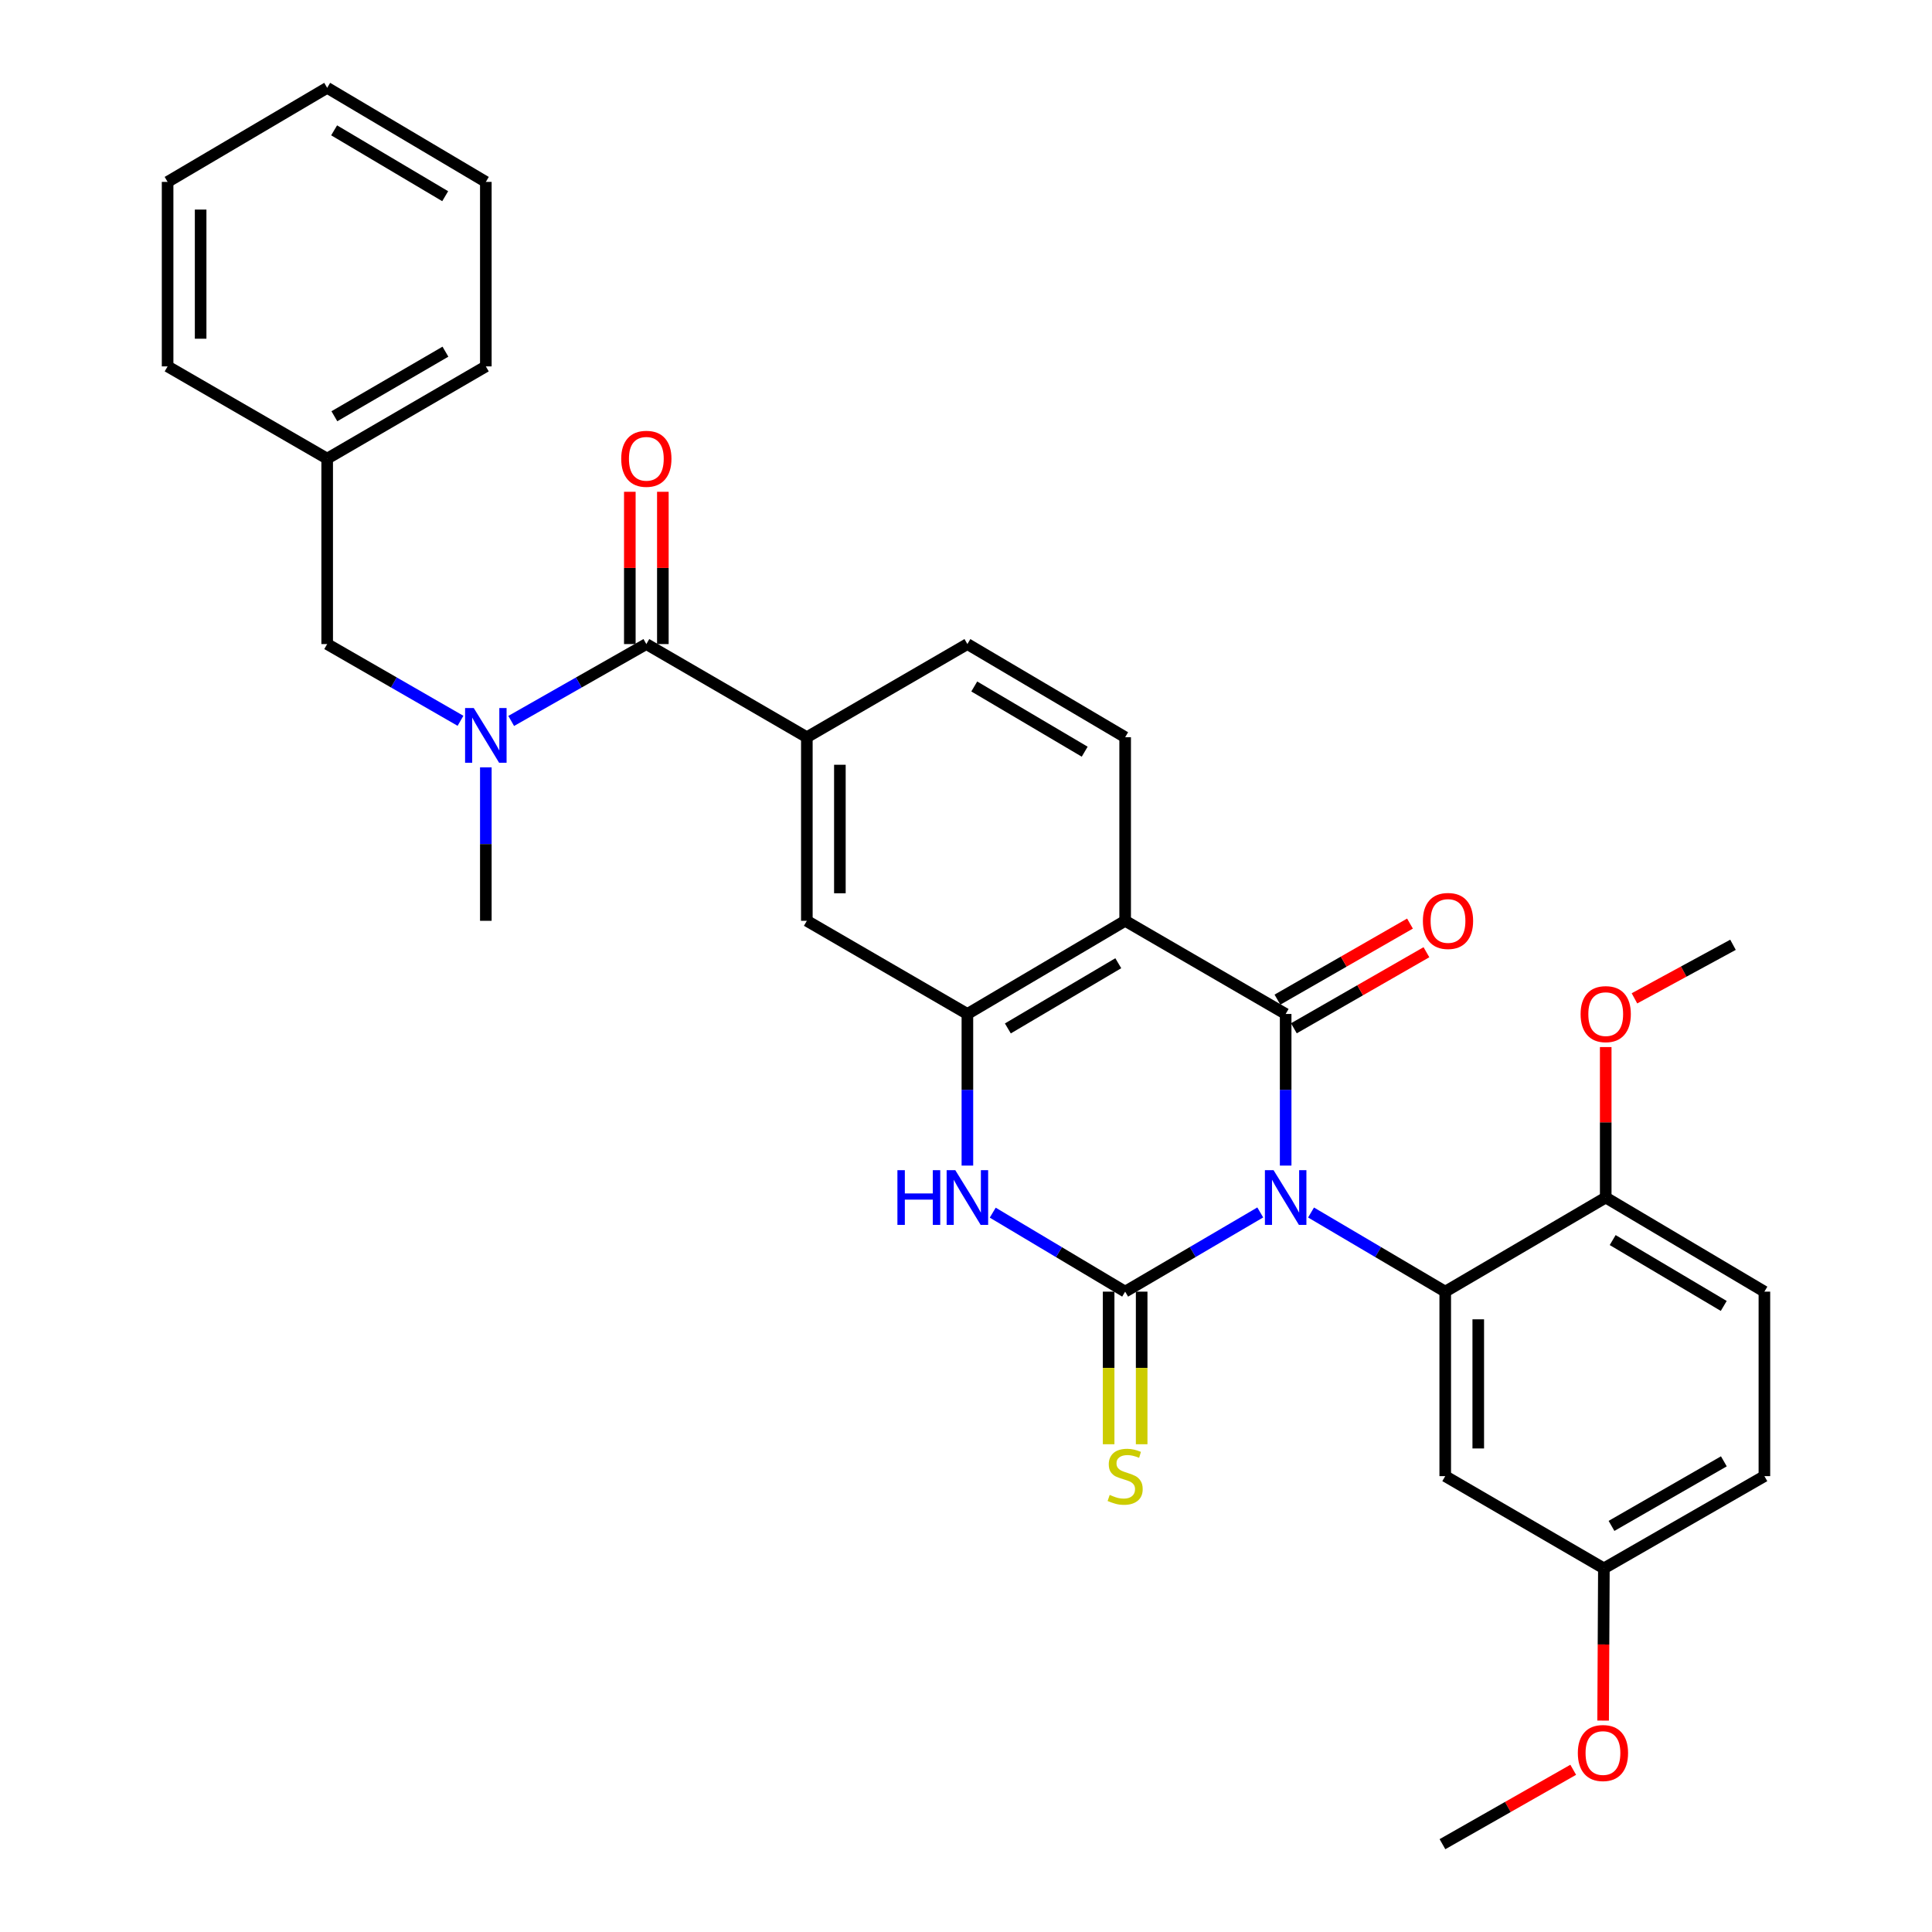 <?xml version='1.0' encoding='iso-8859-1'?>
<svg version='1.1' baseProfile='full'
              xmlns='http://www.w3.org/2000/svg'
                      xmlns:rdkit='http://www.rdkit.org/xml'
                      xmlns:xlink='http://www.w3.org/1999/xlink'
                  xml:space='preserve'
width='1000px' height='1000px' viewBox='0 0 1000 1000'>
<!-- END OF HEADER -->
<rect style='opacity:1.0;fill:#FFFFFF;stroke:none' width='1000' height='1000' x='0' y='0'> </rect>
<path class='bond-0' d='M 652.307,627.554 L 617.342,648.052' style='fill:none;fill-rule:evenodd;stroke:#0000FF;stroke-width:6px;stroke-linecap:butt;stroke-linejoin:miter;stroke-opacity:1' />
<path class='bond-0' d='M 617.342,648.052 L 582.376,668.551' style='fill:none;fill-rule:evenodd;stroke:#000000;stroke-width:6px;stroke-linecap:butt;stroke-linejoin:miter;stroke-opacity:1' />
<path class='bond-1' d='M 665.455,603.31 L 665.455,564.069' style='fill:none;fill-rule:evenodd;stroke:#0000FF;stroke-width:6px;stroke-linecap:butt;stroke-linejoin:miter;stroke-opacity:1' />
<path class='bond-1' d='M 665.455,564.069 L 665.455,524.828' style='fill:none;fill-rule:evenodd;stroke:#000000;stroke-width:6px;stroke-linecap:butt;stroke-linejoin:miter;stroke-opacity:1' />
<path class='bond-3' d='M 678.592,627.593 L 713.321,648.072' style='fill:none;fill-rule:evenodd;stroke:#0000FF;stroke-width:6px;stroke-linecap:butt;stroke-linejoin:miter;stroke-opacity:1' />
<path class='bond-3' d='M 713.321,648.072 L 748.05,668.551' style='fill:none;fill-rule:evenodd;stroke:#000000;stroke-width:6px;stroke-linecap:butt;stroke-linejoin:miter;stroke-opacity:1' />
<path class='bond-4' d='M 582.376,668.551 L 548.107,648.111' style='fill:none;fill-rule:evenodd;stroke:#000000;stroke-width:6px;stroke-linecap:butt;stroke-linejoin:miter;stroke-opacity:1' />
<path class='bond-4' d='M 548.107,648.111 L 513.839,627.67' style='fill:none;fill-rule:evenodd;stroke:#0000FF;stroke-width:6px;stroke-linecap:butt;stroke-linejoin:miter;stroke-opacity:1' />
<path class='bond-12' d='M 573.828,668.551 L 573.828,708.044' style='fill:none;fill-rule:evenodd;stroke:#000000;stroke-width:6px;stroke-linecap:butt;stroke-linejoin:miter;stroke-opacity:1' />
<path class='bond-12' d='M 573.828,708.044 L 573.828,747.537' style='fill:none;fill-rule:evenodd;stroke:#CCCC00;stroke-width:6px;stroke-linecap:butt;stroke-linejoin:miter;stroke-opacity:1' />
<path class='bond-12' d='M 590.924,668.551 L 590.924,708.044' style='fill:none;fill-rule:evenodd;stroke:#000000;stroke-width:6px;stroke-linecap:butt;stroke-linejoin:miter;stroke-opacity:1' />
<path class='bond-12' d='M 590.924,708.044 L 590.924,747.537' style='fill:none;fill-rule:evenodd;stroke:#CCCC00;stroke-width:6px;stroke-linecap:butt;stroke-linejoin:miter;stroke-opacity:1' />
<path class='bond-2' d='M 665.455,524.828 L 582.376,476.606' style='fill:none;fill-rule:evenodd;stroke:#000000;stroke-width:6px;stroke-linecap:butt;stroke-linejoin:miter;stroke-opacity:1' />
<path class='bond-13' d='M 669.71,532.242 L 704.013,512.556' style='fill:none;fill-rule:evenodd;stroke:#000000;stroke-width:6px;stroke-linecap:butt;stroke-linejoin:miter;stroke-opacity:1' />
<path class='bond-13' d='M 704.013,512.556 L 738.316,492.871' style='fill:none;fill-rule:evenodd;stroke:#FF0000;stroke-width:6px;stroke-linecap:butt;stroke-linejoin:miter;stroke-opacity:1' />
<path class='bond-13' d='M 661.2,517.414 L 695.504,497.728' style='fill:none;fill-rule:evenodd;stroke:#000000;stroke-width:6px;stroke-linecap:butt;stroke-linejoin:miter;stroke-opacity:1' />
<path class='bond-13' d='M 695.504,497.728 L 729.807,478.043' style='fill:none;fill-rule:evenodd;stroke:#FF0000;stroke-width:6px;stroke-linecap:butt;stroke-linejoin:miter;stroke-opacity:1' />
<path class='bond-5' d='M 582.376,476.606 L 500.722,524.828' style='fill:none;fill-rule:evenodd;stroke:#000000;stroke-width:6px;stroke-linecap:butt;stroke-linejoin:miter;stroke-opacity:1' />
<path class='bond-5' d='M 578.822,498.561 L 521.664,532.316' style='fill:none;fill-rule:evenodd;stroke:#000000;stroke-width:6px;stroke-linecap:butt;stroke-linejoin:miter;stroke-opacity:1' />
<path class='bond-10' d='M 582.376,476.606 L 582.376,381.589' style='fill:none;fill-rule:evenodd;stroke:#000000;stroke-width:6px;stroke-linecap:butt;stroke-linejoin:miter;stroke-opacity:1' />
<path class='bond-11' d='M 748.05,668.551 L 748.05,764.044' style='fill:none;fill-rule:evenodd;stroke:#000000;stroke-width:6px;stroke-linecap:butt;stroke-linejoin:miter;stroke-opacity:1' />
<path class='bond-11' d='M 765.146,682.875 L 765.146,749.72' style='fill:none;fill-rule:evenodd;stroke:#000000;stroke-width:6px;stroke-linecap:butt;stroke-linejoin:miter;stroke-opacity:1' />
<path class='bond-14' d='M 748.05,668.551 L 831.119,619.846' style='fill:none;fill-rule:evenodd;stroke:#000000;stroke-width:6px;stroke-linecap:butt;stroke-linejoin:miter;stroke-opacity:1' />
<path class='bond-32' d='M 500.722,603.31 L 500.722,564.069' style='fill:none;fill-rule:evenodd;stroke:#0000FF;stroke-width:6px;stroke-linecap:butt;stroke-linejoin:miter;stroke-opacity:1' />
<path class='bond-32' d='M 500.722,564.069 L 500.722,524.828' style='fill:none;fill-rule:evenodd;stroke:#000000;stroke-width:6px;stroke-linecap:butt;stroke-linejoin:miter;stroke-opacity:1' />
<path class='bond-9' d='M 500.722,524.828 L 417.624,476.606' style='fill:none;fill-rule:evenodd;stroke:#000000;stroke-width:6px;stroke-linecap:butt;stroke-linejoin:miter;stroke-opacity:1' />
<path class='bond-6' d='M 334.545,333.367 L 417.624,381.589' style='fill:none;fill-rule:evenodd;stroke:#000000;stroke-width:6px;stroke-linecap:butt;stroke-linejoin:miter;stroke-opacity:1' />
<path class='bond-8' d='M 334.545,333.367 L 299.57,353.264' style='fill:none;fill-rule:evenodd;stroke:#000000;stroke-width:6px;stroke-linecap:butt;stroke-linejoin:miter;stroke-opacity:1' />
<path class='bond-8' d='M 299.57,353.264 L 264.596,373.16' style='fill:none;fill-rule:evenodd;stroke:#0000FF;stroke-width:6px;stroke-linecap:butt;stroke-linejoin:miter;stroke-opacity:1' />
<path class='bond-17' d='M 343.093,333.367 L 343.093,293.958' style='fill:none;fill-rule:evenodd;stroke:#000000;stroke-width:6px;stroke-linecap:butt;stroke-linejoin:miter;stroke-opacity:1' />
<path class='bond-17' d='M 343.093,293.958 L 343.093,254.549' style='fill:none;fill-rule:evenodd;stroke:#FF0000;stroke-width:6px;stroke-linecap:butt;stroke-linejoin:miter;stroke-opacity:1' />
<path class='bond-17' d='M 325.997,333.367 L 325.997,293.958' style='fill:none;fill-rule:evenodd;stroke:#000000;stroke-width:6px;stroke-linecap:butt;stroke-linejoin:miter;stroke-opacity:1' />
<path class='bond-17' d='M 325.997,293.958 L 325.997,254.549' style='fill:none;fill-rule:evenodd;stroke:#FF0000;stroke-width:6px;stroke-linecap:butt;stroke-linejoin:miter;stroke-opacity:1' />
<path class='bond-7' d='M 417.624,381.589 L 500.722,333.367' style='fill:none;fill-rule:evenodd;stroke:#000000;stroke-width:6px;stroke-linecap:butt;stroke-linejoin:miter;stroke-opacity:1' />
<path class='bond-34' d='M 417.624,381.589 L 417.624,476.606' style='fill:none;fill-rule:evenodd;stroke:#000000;stroke-width:6px;stroke-linecap:butt;stroke-linejoin:miter;stroke-opacity:1' />
<path class='bond-34' d='M 434.72,395.841 L 434.72,462.354' style='fill:none;fill-rule:evenodd;stroke:#000000;stroke-width:6px;stroke-linecap:butt;stroke-linejoin:miter;stroke-opacity:1' />
<path class='bond-15' d='M 238.357,373.085 L 203.852,353.226' style='fill:none;fill-rule:evenodd;stroke:#0000FF;stroke-width:6px;stroke-linecap:butt;stroke-linejoin:miter;stroke-opacity:1' />
<path class='bond-15' d='M 203.852,353.226 L 169.346,333.367' style='fill:none;fill-rule:evenodd;stroke:#000000;stroke-width:6px;stroke-linecap:butt;stroke-linejoin:miter;stroke-opacity:1' />
<path class='bond-23' d='M 251.466,397.189 L 251.466,436.898' style='fill:none;fill-rule:evenodd;stroke:#0000FF;stroke-width:6px;stroke-linecap:butt;stroke-linejoin:miter;stroke-opacity:1' />
<path class='bond-23' d='M 251.466,436.898 L 251.466,476.606' style='fill:none;fill-rule:evenodd;stroke:#000000;stroke-width:6px;stroke-linecap:butt;stroke-linejoin:miter;stroke-opacity:1' />
<path class='bond-16' d='M 582.376,381.589 L 500.722,333.367' style='fill:none;fill-rule:evenodd;stroke:#000000;stroke-width:6px;stroke-linecap:butt;stroke-linejoin:miter;stroke-opacity:1' />
<path class='bond-16' d='M 561.434,389.076 L 504.276,355.321' style='fill:none;fill-rule:evenodd;stroke:#000000;stroke-width:6px;stroke-linecap:butt;stroke-linejoin:miter;stroke-opacity:1' />
<path class='bond-19' d='M 748.05,764.044 L 830.169,811.791' style='fill:none;fill-rule:evenodd;stroke:#000000;stroke-width:6px;stroke-linecap:butt;stroke-linejoin:miter;stroke-opacity:1' />
<path class='bond-18' d='M 831.119,619.846 L 913.248,668.551' style='fill:none;fill-rule:evenodd;stroke:#000000;stroke-width:6px;stroke-linecap:butt;stroke-linejoin:miter;stroke-opacity:1' />
<path class='bond-18' d='M 834.718,641.857 L 892.208,675.951' style='fill:none;fill-rule:evenodd;stroke:#000000;stroke-width:6px;stroke-linecap:butt;stroke-linejoin:miter;stroke-opacity:1' />
<path class='bond-22' d='M 831.119,619.846 L 831.119,580.904' style='fill:none;fill-rule:evenodd;stroke:#000000;stroke-width:6px;stroke-linecap:butt;stroke-linejoin:miter;stroke-opacity:1' />
<path class='bond-22' d='M 831.119,580.904 L 831.119,541.963' style='fill:none;fill-rule:evenodd;stroke:#FF0000;stroke-width:6px;stroke-linecap:butt;stroke-linejoin:miter;stroke-opacity:1' />
<path class='bond-20' d='M 169.346,333.367 L 169.346,237.39' style='fill:none;fill-rule:evenodd;stroke:#000000;stroke-width:6px;stroke-linecap:butt;stroke-linejoin:miter;stroke-opacity:1' />
<path class='bond-21' d='M 913.248,668.551 L 913.248,764.044' style='fill:none;fill-rule:evenodd;stroke:#000000;stroke-width:6px;stroke-linecap:butt;stroke-linejoin:miter;stroke-opacity:1' />
<path class='bond-24' d='M 830.169,811.791 L 829.969,851.183' style='fill:none;fill-rule:evenodd;stroke:#000000;stroke-width:6px;stroke-linecap:butt;stroke-linejoin:miter;stroke-opacity:1' />
<path class='bond-24' d='M 829.969,851.183 L 829.77,890.576' style='fill:none;fill-rule:evenodd;stroke:#FF0000;stroke-width:6px;stroke-linecap:butt;stroke-linejoin:miter;stroke-opacity:1' />
<path class='bond-33' d='M 830.169,811.791 L 913.248,764.044' style='fill:none;fill-rule:evenodd;stroke:#000000;stroke-width:6px;stroke-linecap:butt;stroke-linejoin:miter;stroke-opacity:1' />
<path class='bond-33' d='M 834.112,789.806 L 892.267,756.383' style='fill:none;fill-rule:evenodd;stroke:#000000;stroke-width:6px;stroke-linecap:butt;stroke-linejoin:miter;stroke-opacity:1' />
<path class='bond-25' d='M 169.346,237.39 L 251.466,189.644' style='fill:none;fill-rule:evenodd;stroke:#000000;stroke-width:6px;stroke-linecap:butt;stroke-linejoin:miter;stroke-opacity:1' />
<path class='bond-25' d='M 173.071,215.448 L 230.555,182.026' style='fill:none;fill-rule:evenodd;stroke:#000000;stroke-width:6px;stroke-linecap:butt;stroke-linejoin:miter;stroke-opacity:1' />
<path class='bond-26' d='M 169.346,237.39 L 86.752,189.644' style='fill:none;fill-rule:evenodd;stroke:#000000;stroke-width:6px;stroke-linecap:butt;stroke-linejoin:miter;stroke-opacity:1' />
<path class='bond-27' d='M 845.994,516.743 L 871.495,502.882' style='fill:none;fill-rule:evenodd;stroke:#FF0000;stroke-width:6px;stroke-linecap:butt;stroke-linejoin:miter;stroke-opacity:1' />
<path class='bond-27' d='M 871.495,502.882 L 896.997,489.02' style='fill:none;fill-rule:evenodd;stroke:#000000;stroke-width:6px;stroke-linecap:butt;stroke-linejoin:miter;stroke-opacity:1' />
<path class='bond-28' d='M 814.296,916.039 L 780.455,935.292' style='fill:none;fill-rule:evenodd;stroke:#FF0000;stroke-width:6px;stroke-linecap:butt;stroke-linejoin:miter;stroke-opacity:1' />
<path class='bond-28' d='M 780.455,935.292 L 746.615,954.545' style='fill:none;fill-rule:evenodd;stroke:#000000;stroke-width:6px;stroke-linecap:butt;stroke-linejoin:miter;stroke-opacity:1' />
<path class='bond-30' d='M 251.466,189.644 L 251.466,94.151' style='fill:none;fill-rule:evenodd;stroke:#000000;stroke-width:6px;stroke-linecap:butt;stroke-linejoin:miter;stroke-opacity:1' />
<path class='bond-29' d='M 86.752,189.644 L 86.752,94.151' style='fill:none;fill-rule:evenodd;stroke:#000000;stroke-width:6px;stroke-linecap:butt;stroke-linejoin:miter;stroke-opacity:1' />
<path class='bond-29' d='M 103.848,175.32 L 103.848,108.475' style='fill:none;fill-rule:evenodd;stroke:#000000;stroke-width:6px;stroke-linecap:butt;stroke-linejoin:miter;stroke-opacity:1' />
<path class='bond-31' d='M 86.752,94.151 L 169.346,45.455' style='fill:none;fill-rule:evenodd;stroke:#000000;stroke-width:6px;stroke-linecap:butt;stroke-linejoin:miter;stroke-opacity:1' />
<path class='bond-35' d='M 251.466,94.151 L 169.346,45.455' style='fill:none;fill-rule:evenodd;stroke:#000000;stroke-width:6px;stroke-linecap:butt;stroke-linejoin:miter;stroke-opacity:1' />
<path class='bond-35' d='M 230.428,101.552 L 172.944,67.464' style='fill:none;fill-rule:evenodd;stroke:#000000;stroke-width:6px;stroke-linecap:butt;stroke-linejoin:miter;stroke-opacity:1' />
<path  class='atom-0' d='M 659.195 605.686
L 668.475 620.686
Q 669.395 622.166, 670.875 624.846
Q 672.355 627.526, 672.435 627.686
L 672.435 605.686
L 676.195 605.686
L 676.195 634.006
L 672.315 634.006
L 662.355 617.606
Q 661.195 615.686, 659.955 613.486
Q 658.755 611.286, 658.395 610.606
L 658.395 634.006
L 654.715 634.006
L 654.715 605.686
L 659.195 605.686
' fill='#0000FF'/>
<path  class='atom-5' d='M 464.502 605.686
L 468.342 605.686
L 468.342 617.726
L 482.822 617.726
L 482.822 605.686
L 486.662 605.686
L 486.662 634.006
L 482.822 634.006
L 482.822 620.926
L 468.342 620.926
L 468.342 634.006
L 464.502 634.006
L 464.502 605.686
' fill='#0000FF'/>
<path  class='atom-5' d='M 494.462 605.686
L 503.742 620.686
Q 504.662 622.166, 506.142 624.846
Q 507.622 627.526, 507.702 627.686
L 507.702 605.686
L 511.462 605.686
L 511.462 634.006
L 507.582 634.006
L 497.622 617.606
Q 496.462 615.686, 495.222 613.486
Q 494.022 611.286, 493.662 610.606
L 493.662 634.006
L 489.982 634.006
L 489.982 605.686
L 494.462 605.686
' fill='#0000FF'/>
<path  class='atom-9' d='M 245.206 366.469
L 254.486 381.469
Q 255.406 382.949, 256.886 385.629
Q 258.366 388.309, 258.446 388.469
L 258.446 366.469
L 262.206 366.469
L 262.206 394.789
L 258.326 394.789
L 248.366 378.389
Q 247.206 376.469, 245.966 374.269
Q 244.766 372.069, 244.406 371.389
L 244.406 394.789
L 240.726 394.789
L 240.726 366.469
L 245.206 366.469
' fill='#0000FF'/>
<path  class='atom-13' d='M 574.376 773.764
Q 574.696 773.884, 576.016 774.444
Q 577.336 775.004, 578.776 775.364
Q 580.256 775.684, 581.696 775.684
Q 584.376 775.684, 585.936 774.404
Q 587.496 773.084, 587.496 770.804
Q 587.496 769.244, 586.696 768.284
Q 585.936 767.324, 584.736 766.804
Q 583.536 766.284, 581.536 765.684
Q 579.016 764.924, 577.496 764.204
Q 576.016 763.484, 574.936 761.964
Q 573.896 760.444, 573.896 757.884
Q 573.896 754.324, 576.296 752.124
Q 578.736 749.924, 583.536 749.924
Q 586.816 749.924, 590.536 751.484
L 589.616 754.564
Q 586.216 753.164, 583.656 753.164
Q 580.896 753.164, 579.376 754.324
Q 577.856 755.444, 577.896 757.404
Q 577.896 758.924, 578.656 759.844
Q 579.456 760.764, 580.576 761.284
Q 581.736 761.804, 583.656 762.404
Q 586.216 763.204, 587.736 764.004
Q 589.256 764.804, 590.336 766.444
Q 591.456 768.044, 591.456 770.804
Q 591.456 774.724, 588.816 776.844
Q 586.216 778.924, 581.856 778.924
Q 579.336 778.924, 577.416 778.364
Q 575.536 777.844, 573.296 776.924
L 574.376 773.764
' fill='#CCCC00'/>
<path  class='atom-14' d='M 736.484 476.686
Q 736.484 469.886, 739.844 466.086
Q 743.204 462.286, 749.484 462.286
Q 755.764 462.286, 759.124 466.086
Q 762.484 469.886, 762.484 476.686
Q 762.484 483.566, 759.084 487.486
Q 755.684 491.366, 749.484 491.366
Q 743.244 491.366, 739.844 487.486
Q 736.484 483.606, 736.484 476.686
M 749.484 488.166
Q 753.804 488.166, 756.124 485.286
Q 758.484 482.366, 758.484 476.686
Q 758.484 471.126, 756.124 468.326
Q 753.804 465.486, 749.484 465.486
Q 745.164 465.486, 742.804 468.286
Q 740.484 471.086, 740.484 476.686
Q 740.484 482.406, 742.804 485.286
Q 745.164 488.166, 749.484 488.166
' fill='#FF0000'/>
<path  class='atom-18' d='M 321.545 237.47
Q 321.545 230.67, 324.905 226.87
Q 328.265 223.07, 334.545 223.07
Q 340.825 223.07, 344.185 226.87
Q 347.545 230.67, 347.545 237.47
Q 347.545 244.35, 344.145 248.27
Q 340.745 252.15, 334.545 252.15
Q 328.305 252.15, 324.905 248.27
Q 321.545 244.39, 321.545 237.47
M 334.545 248.95
Q 338.865 248.95, 341.185 246.07
Q 343.545 243.15, 343.545 237.47
Q 343.545 231.91, 341.185 229.11
Q 338.865 226.27, 334.545 226.27
Q 330.225 226.27, 327.865 229.07
Q 325.545 231.87, 325.545 237.47
Q 325.545 243.19, 327.865 246.07
Q 330.225 248.95, 334.545 248.95
' fill='#FF0000'/>
<path  class='atom-23' d='M 818.119 524.908
Q 818.119 518.108, 821.479 514.308
Q 824.839 510.508, 831.119 510.508
Q 837.399 510.508, 840.759 514.308
Q 844.119 518.108, 844.119 524.908
Q 844.119 531.788, 840.719 535.708
Q 837.319 539.588, 831.119 539.588
Q 824.879 539.588, 821.479 535.708
Q 818.119 531.828, 818.119 524.908
M 831.119 536.388
Q 835.439 536.388, 837.759 533.508
Q 840.119 530.588, 840.119 524.908
Q 840.119 519.348, 837.759 516.548
Q 835.439 513.708, 831.119 513.708
Q 826.799 513.708, 824.439 516.508
Q 822.119 519.308, 822.119 524.908
Q 822.119 530.628, 824.439 533.508
Q 826.799 536.388, 831.119 536.388
' fill='#FF0000'/>
<path  class='atom-25' d='M 816.685 907.363
Q 816.685 900.563, 820.045 896.763
Q 823.405 892.963, 829.685 892.963
Q 835.965 892.963, 839.325 896.763
Q 842.685 900.563, 842.685 907.363
Q 842.685 914.243, 839.285 918.163
Q 835.885 922.043, 829.685 922.043
Q 823.445 922.043, 820.045 918.163
Q 816.685 914.283, 816.685 907.363
M 829.685 918.843
Q 834.005 918.843, 836.325 915.963
Q 838.685 913.043, 838.685 907.363
Q 838.685 901.803, 836.325 899.003
Q 834.005 896.163, 829.685 896.163
Q 825.365 896.163, 823.005 898.963
Q 820.685 901.763, 820.685 907.363
Q 820.685 913.083, 823.005 915.963
Q 825.365 918.843, 829.685 918.843
' fill='#FF0000'/>
</svg>

